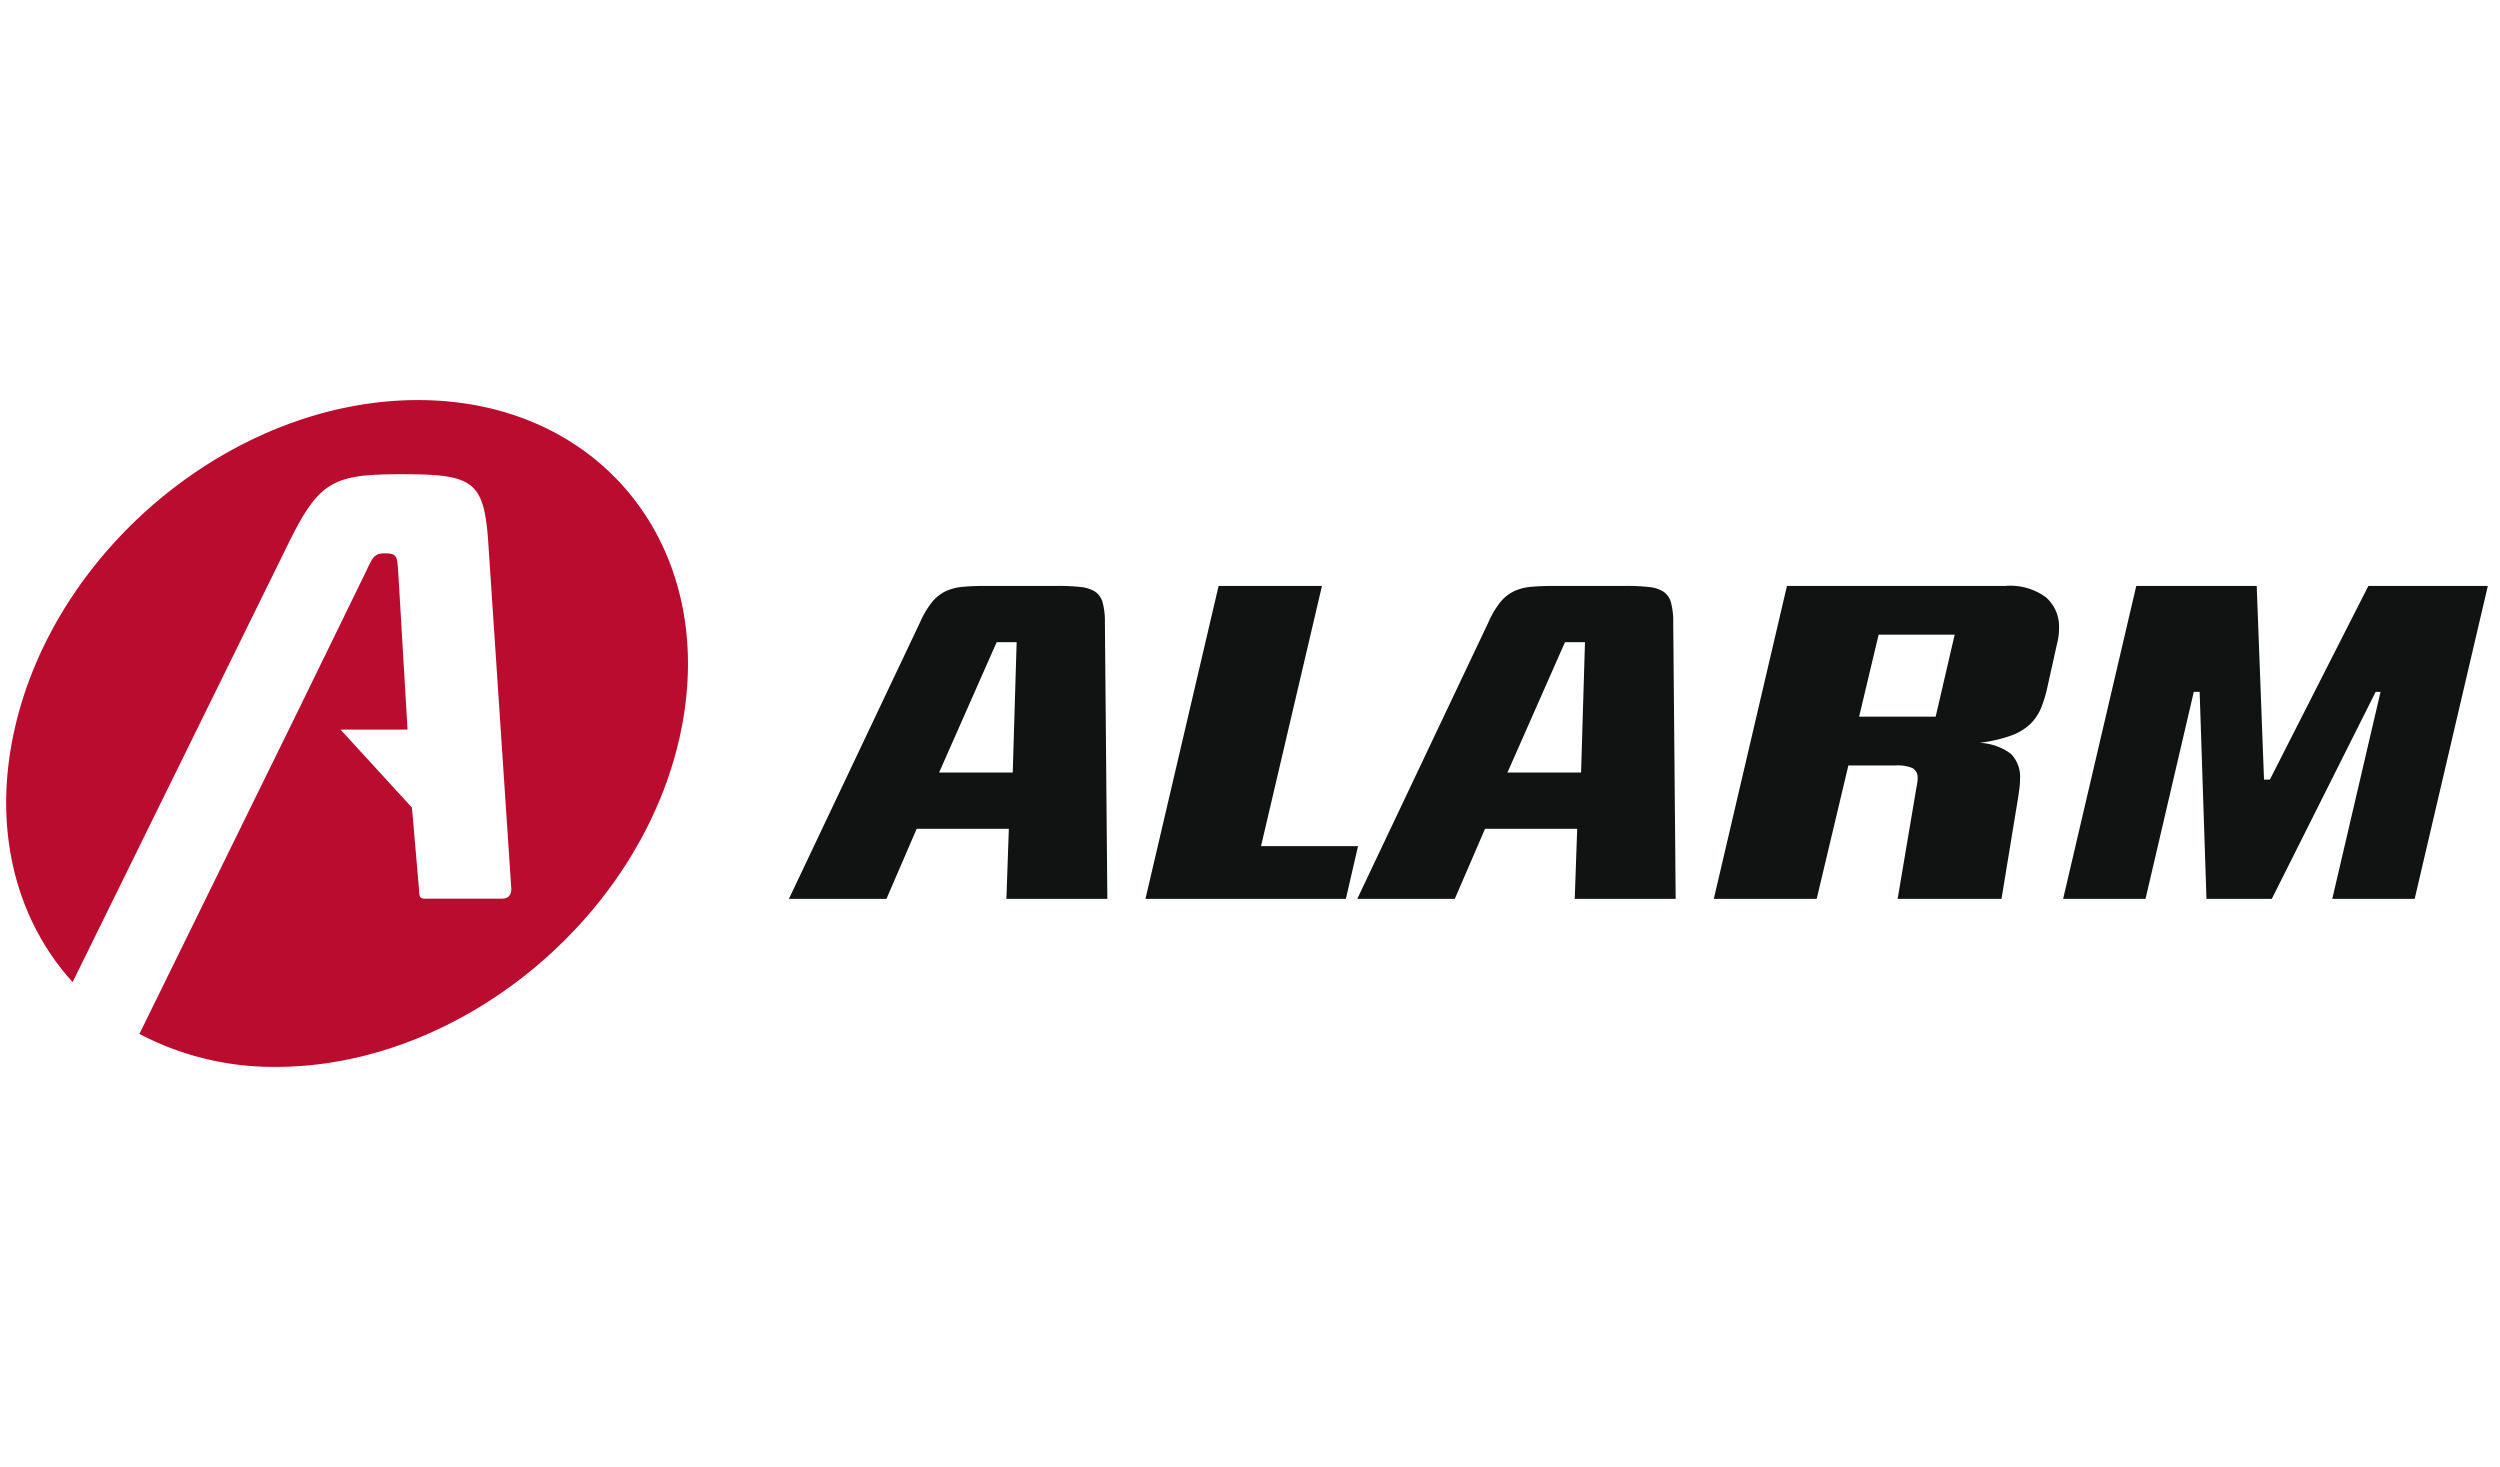 <svg id="d6c5b7b3-66b7-4e7e-a85c-6b6e945df5ab" data-name="Ebene 1" xmlns="http://www.w3.org/2000/svg" viewBox="0 0 187.463 110"><title>Logo_Alarmwerkzeuge</title><path d="M31.338,30C17.531,30,3.959,41.193,1.024,55c-1.577,7.42.262,14.065,4.422,18.643L21.526,40.955c2.39-4.9,3.394-5.395,8.609-5.395,5.44,0,6.189.494,6.496,5.395l.599,8.997L38.342,66.667c-.025.54-.288.719-.737.719H31.85c-.404,0-.411-.18-.432-.719l-.528-6.112L25.537,54.711h5.023l-.57-9.634-.135-2.279c-.086-1.079-.083-1.304-.982-1.304-.764,0-.902.225-1.401,1.304L22.395,53.202,10.453,77.529A21.596,21.596,0,0,0,20.71,80c13.807,0,27.379-11.193,30.314-25,2.935-13.807-5.879-25-19.686-25" fill="#ba0c2f"/><path d="M186.551,43.935h-8.958l-7.386,14.526h-.439l-.548-14.526h-9.031l-5.485,23.467h6.179l3.619-15.523h.439l.512,15.523h4.899l7.788-15.523h.366l-3.62,15.523h6.179Zm-39.979,3.656-1.426,6.149h-5.74l1.463-6.149Zm6.856-2.792a4.505,4.505,0,0,0-3.053-.864H133.995L128.51,67.402h7.715L138.601,57.397h3.547a2.916,2.916,0,0,1,1.261.199.813.813,0,0,1,.384.798,1.975,1.975,0,0,1-.018.266q-.019.133-.055.299l-1.426,8.443h7.788l1.207-7.346q.073-.465.128-.864a5.626,5.626,0,0,0,.055-.765,2.472,2.472,0,0,0-.676-1.895,4.211,4.211,0,0,0-2.359-.831,10.979,10.979,0,0,0,2.377-.548,4.05,4.05,0,0,0,1.444-.881,3.617,3.617,0,0,0,.805-1.213,9.581,9.581,0,0,0,.457-1.512l.731-3.291a4.398,4.398,0,0,0,.146-1.163,2.926,2.926,0,0,0-.969-2.294m-34.578,3.357-.293,9.772h-5.521l4.314-9.772Zm6.801,19.246-.183-20.708a5.511,5.511,0,0,0-.165-1.496,1.429,1.429,0,0,0-.566-.831,2.503,2.503,0,0,0-1.079-.349,15.249,15.249,0,0,0-1.773-.083h-5.338q-.988,0-1.718.066a3.867,3.867,0,0,0-1.298.332,2.993,2.993,0,0,0-1.024.814,6.761,6.761,0,0,0-.896,1.512l-9.836,20.742h7.313l2.267-5.252h6.91l-.183,5.252ZM101.834,63.447H94.558l4.57-19.512H91.377L85.892,67.402h15.028ZM76.233,48.156l-.293,9.772h-5.521l4.315-9.772Zm6.801,19.246-.183-20.708a5.533,5.533,0,0,0-.164-1.496,1.432,1.432,0,0,0-.567-.831,2.503,2.503,0,0,0-1.078-.349,15.264,15.264,0,0,0-1.774-.083H73.929q-.987,0-1.718.066a3.867,3.867,0,0,0-1.298.332,2.987,2.987,0,0,0-1.024.814,6.743,6.743,0,0,0-.896,1.512L59.157,67.402h7.313L68.737,62.15h6.911l-.183,5.252Z" fill="#111212"/></svg>
